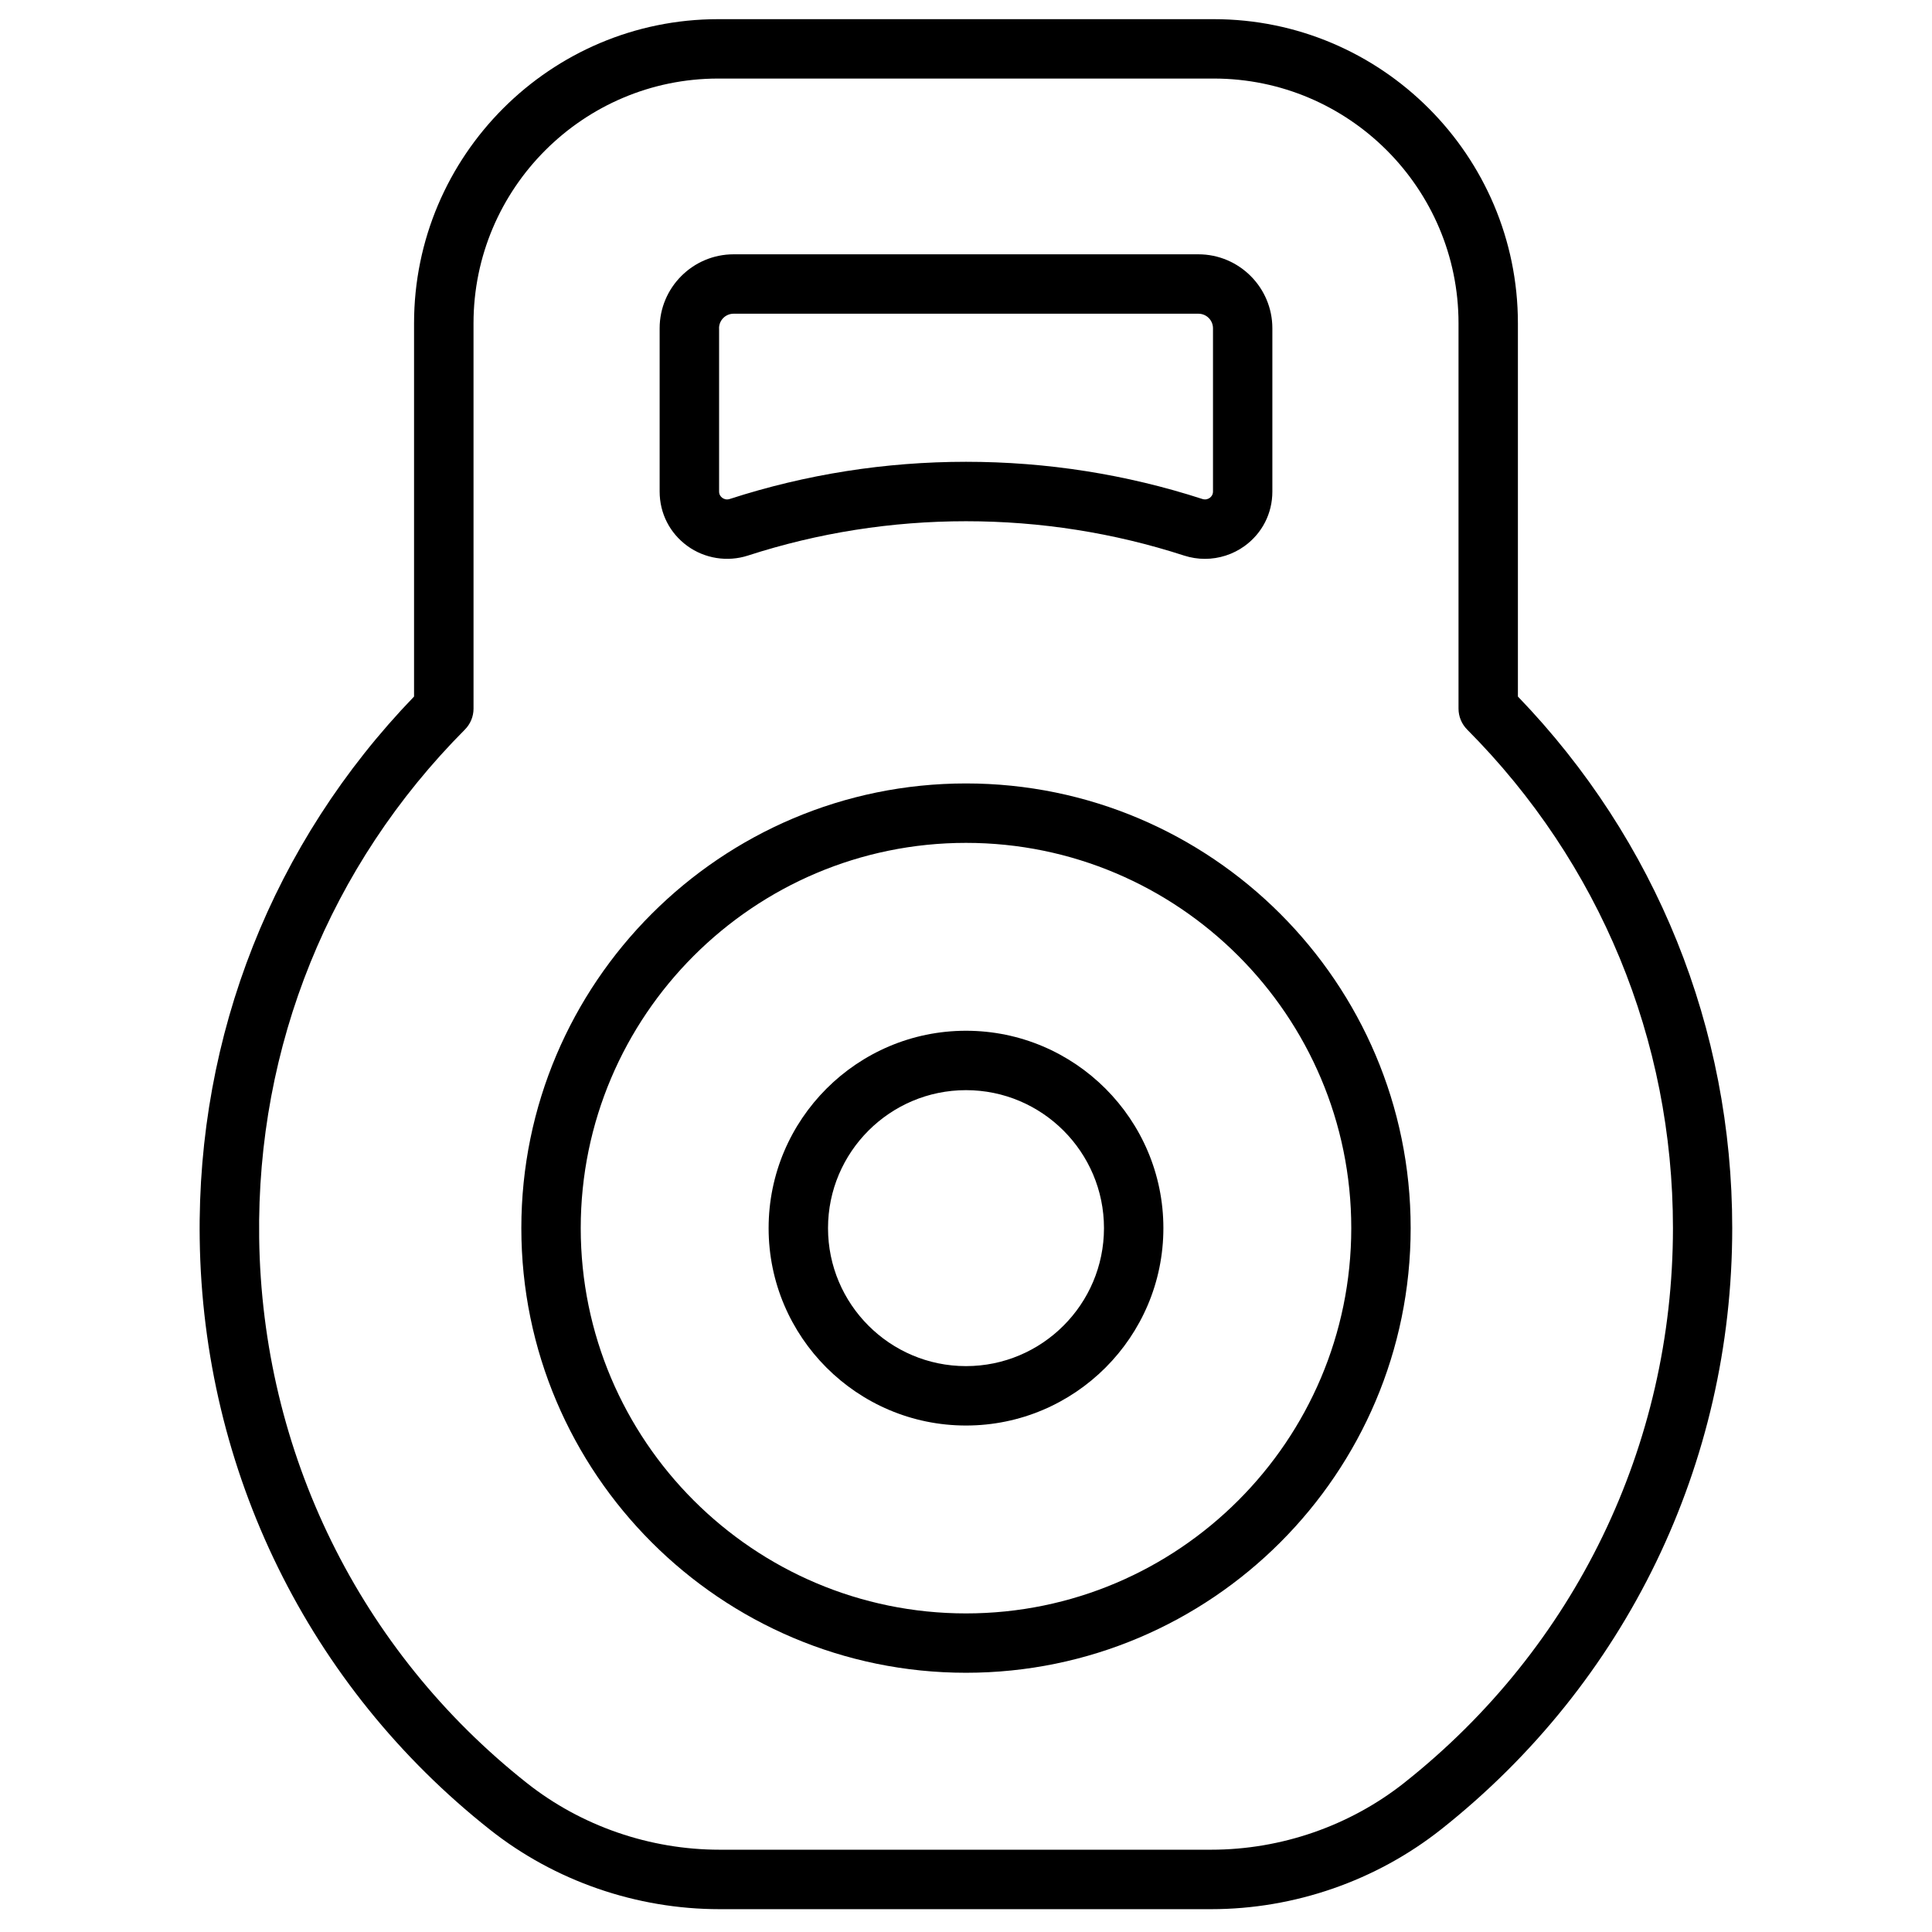 <?xml version="1.0" encoding="UTF-8"?>
<!-- Uploaded to: ICON Repo, www.svgrepo.com, Generator: ICON Repo Mixer Tools -->
<svg fill="#000000" width="800px" height="800px" version="1.1" viewBox="144 144 512 512" xmlns="http://www.w3.org/2000/svg">
 <g>
  <path d="m326.15 288.68c4.613 3.356 10.629 4.309 16.07 2.547 18.609-6.031 38.051-9.094 57.781-9.094s39.164 3.059 57.781 9.094c1.801 0.582 3.672 0.875 5.519 0.875 3.75 0 7.457-1.172 10.547-3.414 4.664-3.394 7.34-8.648 7.34-14.414v-43.27c0-10.812-8.797-19.609-19.609-19.609h-123.16c-10.812 0-19.609 8.797-19.609 19.609v43.246c0 5.777 2.676 11.035 7.34 14.43zm8.402-57.676c0-2.137 1.73-3.867 3.867-3.867h123.17c2.137 0 3.867 1.73 3.867 3.867v43.246c0 0.875-0.461 1.398-0.855 1.684-0.336 0.246-1.031 0.602-1.957 0.305-20.184-6.543-41.25-9.859-62.633-9.859-21.383 0-42.449 3.316-62.633 9.859-0.934 0.305-1.625-0.059-1.957-0.305-0.395-0.285-0.855-0.809-0.855-1.684v-43.246z"/>
  <path d="m400 351.62c-64.984 0-117.84 52.859-117.84 117.84s52.859 117.84 117.84 117.84 117.84-52.859 117.84-117.84-52.863-117.84-117.84-117.84zm0 219.95c-56.293 0-102.1-45.805-102.1-102.1 0-56.293 45.805-102.1 102.1-102.1 56.293 0 102.1 45.805 102.1 102.1-0.004 56.297-45.809 102.1-102.1 102.1z"/>
  <path d="m400 417.16c-28.84 0-52.309 23.469-52.309 52.309s23.469 52.309 52.309 52.309 52.309-23.469 52.309-52.309-23.469-52.309-52.309-52.309zm0 88.875c-20.164 0-36.566-16.402-36.566-36.566s16.402-36.566 36.566-36.566 36.566 16.402 36.566 36.566c-0.004 20.164-16.406 36.566-36.566 36.566z"/>
  <path d="m546.26 328.58v-98.91c0-44.438-36.152-80.59-80.59-80.59h-131.35c-44.438 0-80.59 36.152-80.59 80.59v98.922c-37.383 38.77-57.523 89.664-56.805 143.68 0.828 61.551 28.879 118.64 76.957 156.64 17.16 13.57 38.762 21.039 60.812 21.039h130.26c22.09 0 43.75-7.527 61.008-21.188 48.992-38.801 77.098-96.855 77.098-159.28 0.012-52.961-20.141-102.86-56.805-140.9zm-30.051 287.83c-14.484 11.465-32.68 17.781-51.238 17.781h-130.26c-18.527 0-36.652-6.269-51.051-17.645-44.348-35.051-70.219-87.715-70.977-144.5-0.688-50.844 18.676-98.676 54.516-134.7 1.465-1.477 2.293-3.473 2.293-5.551l-0.004-102.13c0-35.75 29.086-64.848 64.848-64.848h131.34c35.75 0 64.848 29.086 64.848 64.848v102.13c0 2.078 0.828 4.074 2.293 5.551 35.168 35.344 54.535 82.262 54.535 132.12-0.023 57.586-25.949 111.14-71.145 146.94z"/>
 </g>
</svg>